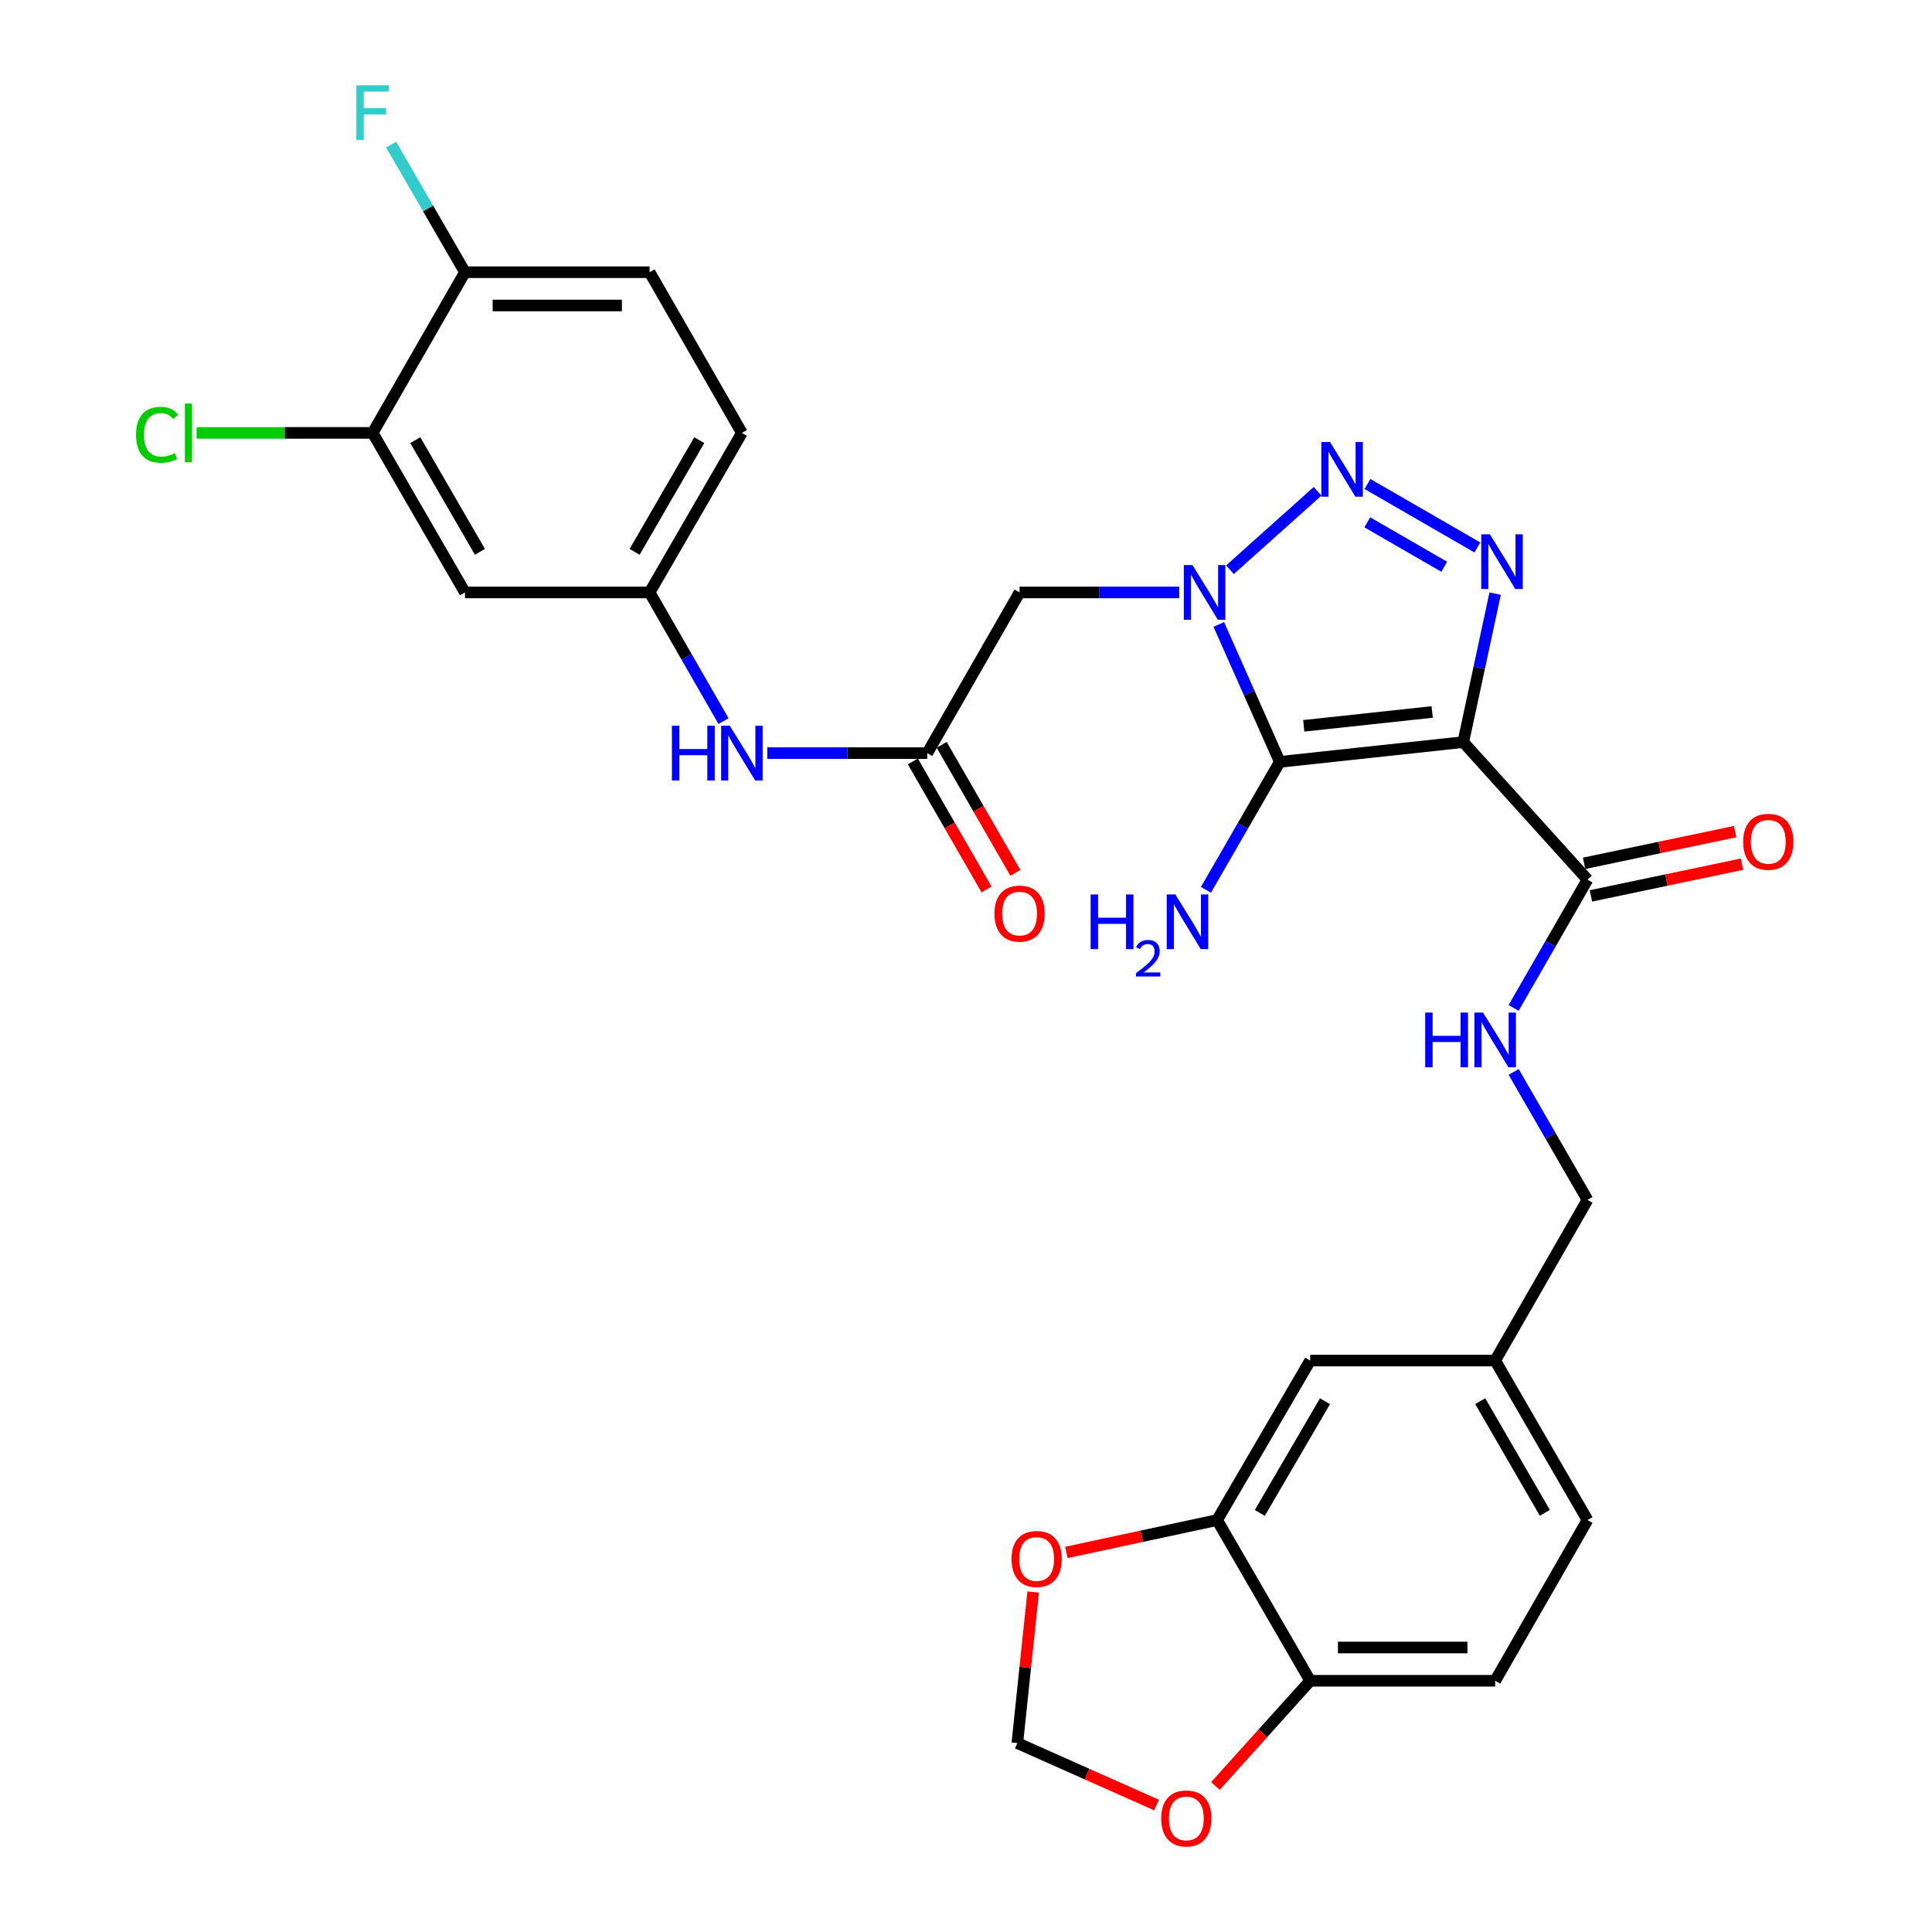 <?xml version='1.0' encoding='iso-8859-1'?>
<svg version='1.1' baseProfile='full'
              xmlns='http://www.w3.org/2000/svg'
                      xmlns:rdkit='http://www.rdkit.org/xml'
                      xmlns:xlink='http://www.w3.org/1999/xlink'
                  xml:space='preserve'
width='1000px' height='1000px' viewBox='0 0 1000 1000'>
<!-- END OF HEADER -->
<rect style='opacity:1.0;fill:#FFFFFF;stroke:none' width='1000' height='1000' x='0' y='0'> </rect>
<path class='bond-1' d='M 757.383,384.114 L 662.421,394.344' style='fill:none;fill-rule:evenodd;stroke:#000000;stroke-width:6px;stroke-linecap:butt;stroke-linejoin:miter;stroke-opacity:1' />
<path class='bond-1' d='M 741.294,368.522 L 674.82,375.683' style='fill:none;fill-rule:evenodd;stroke:#000000;stroke-width:6px;stroke-linecap:butt;stroke-linejoin:miter;stroke-opacity:1' />
<path class='bond-3' d='M 757.383,384.114 L 765.635,345.692' style='fill:none;fill-rule:evenodd;stroke:#000000;stroke-width:6px;stroke-linecap:butt;stroke-linejoin:miter;stroke-opacity:1' />
<path class='bond-3' d='M 765.635,345.692 L 773.887,307.269' style='fill:none;fill-rule:evenodd;stroke:#0000FF;stroke-width:6px;stroke-linecap:butt;stroke-linejoin:miter;stroke-opacity:1' />
<path class='bond-5' d='M 757.383,384.114 L 821.683,455.285' style='fill:none;fill-rule:evenodd;stroke:#000000;stroke-width:6px;stroke-linecap:butt;stroke-linejoin:miter;stroke-opacity:1' />
<path class='bond-0' d='M 630.849,323.204 L 646.635,358.774' style='fill:none;fill-rule:evenodd;stroke:#0000FF;stroke-width:6px;stroke-linecap:butt;stroke-linejoin:miter;stroke-opacity:1' />
<path class='bond-0' d='M 646.635,358.774 L 662.421,394.344' style='fill:none;fill-rule:evenodd;stroke:#000000;stroke-width:6px;stroke-linecap:butt;stroke-linejoin:miter;stroke-opacity:1' />
<path class='bond-4' d='M 610.366,306.646 L 569.05,306.646' style='fill:none;fill-rule:evenodd;stroke:#0000FF;stroke-width:6px;stroke-linecap:butt;stroke-linejoin:miter;stroke-opacity:1' />
<path class='bond-4' d='M 569.05,306.646 L 527.735,306.646' style='fill:none;fill-rule:evenodd;stroke:#000000;stroke-width:6px;stroke-linecap:butt;stroke-linejoin:miter;stroke-opacity:1' />
<path class='bond-30' d='M 636.628,294.895 L 681.984,254.296' style='fill:none;fill-rule:evenodd;stroke:#0000FF;stroke-width:6px;stroke-linecap:butt;stroke-linejoin:miter;stroke-opacity:1' />
<path class='bond-16' d='M 662.421,394.344 L 643.306,427.459' style='fill:none;fill-rule:evenodd;stroke:#000000;stroke-width:6px;stroke-linecap:butt;stroke-linejoin:miter;stroke-opacity:1' />
<path class='bond-16' d='M 643.306,427.459 L 624.192,460.574' style='fill:none;fill-rule:evenodd;stroke:#0000FF;stroke-width:6px;stroke-linecap:butt;stroke-linejoin:miter;stroke-opacity:1' />
<path class='bond-2' d='M 707.801,250.518 L 764.691,283.361' style='fill:none;fill-rule:evenodd;stroke:#0000FF;stroke-width:6px;stroke-linecap:butt;stroke-linejoin:miter;stroke-opacity:1' />
<path class='bond-2' d='M 707.722,270.363 L 747.545,293.353' style='fill:none;fill-rule:evenodd;stroke:#0000FF;stroke-width:6px;stroke-linecap:butt;stroke-linejoin:miter;stroke-opacity:1' />
<path class='bond-6' d='M 527.735,306.646 L 479.952,389.817' style='fill:none;fill-rule:evenodd;stroke:#000000;stroke-width:6px;stroke-linecap:butt;stroke-linejoin:miter;stroke-opacity:1' />
<path class='bond-8' d='M 821.683,455.285 L 802.558,488.498' style='fill:none;fill-rule:evenodd;stroke:#000000;stroke-width:6px;stroke-linecap:butt;stroke-linejoin:miter;stroke-opacity:1' />
<path class='bond-8' d='M 802.558,488.498 L 783.433,521.712' style='fill:none;fill-rule:evenodd;stroke:#0000FF;stroke-width:6px;stroke-linecap:butt;stroke-linejoin:miter;stroke-opacity:1' />
<path class='bond-19' d='M 823.453,463.714 L 862.554,455.506' style='fill:none;fill-rule:evenodd;stroke:#000000;stroke-width:6px;stroke-linecap:butt;stroke-linejoin:miter;stroke-opacity:1' />
<path class='bond-19' d='M 862.554,455.506 L 901.655,447.298' style='fill:none;fill-rule:evenodd;stroke:#FF0000;stroke-width:6px;stroke-linecap:butt;stroke-linejoin:miter;stroke-opacity:1' />
<path class='bond-19' d='M 819.914,446.856 L 859.015,438.648' style='fill:none;fill-rule:evenodd;stroke:#000000;stroke-width:6px;stroke-linecap:butt;stroke-linejoin:miter;stroke-opacity:1' />
<path class='bond-19' d='M 859.015,438.648 L 898.116,430.44' style='fill:none;fill-rule:evenodd;stroke:#FF0000;stroke-width:6px;stroke-linecap:butt;stroke-linejoin:miter;stroke-opacity:1' />
<path class='bond-11' d='M 479.952,389.817 L 438.548,389.817' style='fill:none;fill-rule:evenodd;stroke:#000000;stroke-width:6px;stroke-linecap:butt;stroke-linejoin:miter;stroke-opacity:1' />
<path class='bond-11' d='M 438.548,389.817 L 397.143,389.817' style='fill:none;fill-rule:evenodd;stroke:#0000FF;stroke-width:6px;stroke-linecap:butt;stroke-linejoin:miter;stroke-opacity:1' />
<path class='bond-21' d='M 472.488,394.115 L 491.567,427.249' style='fill:none;fill-rule:evenodd;stroke:#000000;stroke-width:6px;stroke-linecap:butt;stroke-linejoin:miter;stroke-opacity:1' />
<path class='bond-21' d='M 491.567,427.249 L 510.646,460.382' style='fill:none;fill-rule:evenodd;stroke:#FF0000;stroke-width:6px;stroke-linecap:butt;stroke-linejoin:miter;stroke-opacity:1' />
<path class='bond-21' d='M 487.416,385.52 L 506.495,418.653' style='fill:none;fill-rule:evenodd;stroke:#000000;stroke-width:6px;stroke-linecap:butt;stroke-linejoin:miter;stroke-opacity:1' />
<path class='bond-21' d='M 506.495,418.653 L 525.574,451.786' style='fill:none;fill-rule:evenodd;stroke:#FF0000;stroke-width:6px;stroke-linecap:butt;stroke-linejoin:miter;stroke-opacity:1' />
<path class='bond-7' d='M 629.979,786.786 L 678.154,704.217' style='fill:none;fill-rule:evenodd;stroke:#000000;stroke-width:6px;stroke-linecap:butt;stroke-linejoin:miter;stroke-opacity:1' />
<path class='bond-7' d='M 652.084,783.081 L 685.806,725.283' style='fill:none;fill-rule:evenodd;stroke:#000000;stroke-width:6px;stroke-linecap:butt;stroke-linejoin:miter;stroke-opacity:1' />
<path class='bond-13' d='M 629.979,786.786 L 590.972,795.162' style='fill:none;fill-rule:evenodd;stroke:#000000;stroke-width:6px;stroke-linecap:butt;stroke-linejoin:miter;stroke-opacity:1' />
<path class='bond-13' d='M 590.972,795.162 L 551.966,803.539' style='fill:none;fill-rule:evenodd;stroke:#FF0000;stroke-width:6px;stroke-linecap:butt;stroke-linejoin:miter;stroke-opacity:1' />
<path class='bond-31' d='M 629.979,786.786 L 678.154,869.967' style='fill:none;fill-rule:evenodd;stroke:#000000;stroke-width:6px;stroke-linecap:butt;stroke-linejoin:miter;stroke-opacity:1' />
<path class='bond-25' d='M 783.454,554.815 L 802.569,587.925' style='fill:none;fill-rule:evenodd;stroke:#0000FF;stroke-width:6px;stroke-linecap:butt;stroke-linejoin:miter;stroke-opacity:1' />
<path class='bond-25' d='M 802.569,587.925 L 821.683,621.035' style='fill:none;fill-rule:evenodd;stroke:#000000;stroke-width:6px;stroke-linecap:butt;stroke-linejoin:miter;stroke-opacity:1' />
<path class='bond-9' d='M 192.894,224.067 L 240.667,306.646' style='fill:none;fill-rule:evenodd;stroke:#000000;stroke-width:6px;stroke-linecap:butt;stroke-linejoin:miter;stroke-opacity:1' />
<path class='bond-9' d='M 214.971,227.828 L 248.412,285.633' style='fill:none;fill-rule:evenodd;stroke:#000000;stroke-width:6px;stroke-linecap:butt;stroke-linejoin:miter;stroke-opacity:1' />
<path class='bond-26' d='M 192.894,224.067 L 147.334,224.067' style='fill:none;fill-rule:evenodd;stroke:#000000;stroke-width:6px;stroke-linecap:butt;stroke-linejoin:miter;stroke-opacity:1' />
<path class='bond-26' d='M 147.334,224.067 L 101.773,224.067' style='fill:none;fill-rule:evenodd;stroke:#00CC00;stroke-width:6px;stroke-linecap:butt;stroke-linejoin:miter;stroke-opacity:1' />
<path class='bond-33' d='M 192.894,224.067 L 240.667,140.895' style='fill:none;fill-rule:evenodd;stroke:#000000;stroke-width:6px;stroke-linecap:butt;stroke-linejoin:miter;stroke-opacity:1' />
<path class='bond-10' d='M 240.667,306.646 L 336.232,306.646' style='fill:none;fill-rule:evenodd;stroke:#000000;stroke-width:6px;stroke-linecap:butt;stroke-linejoin:miter;stroke-opacity:1' />
<path class='bond-15' d='M 374.494,373.26 L 355.363,339.953' style='fill:none;fill-rule:evenodd;stroke:#0000FF;stroke-width:6px;stroke-linecap:butt;stroke-linejoin:miter;stroke-opacity:1' />
<path class='bond-15' d='M 355.363,339.953 L 336.232,306.646' style='fill:none;fill-rule:evenodd;stroke:#000000;stroke-width:6px;stroke-linecap:butt;stroke-linejoin:miter;stroke-opacity:1' />
<path class='bond-12' d='M 678.154,869.967 L 773.901,869.967' style='fill:none;fill-rule:evenodd;stroke:#000000;stroke-width:6px;stroke-linecap:butt;stroke-linejoin:miter;stroke-opacity:1' />
<path class='bond-12' d='M 692.516,852.741 L 759.539,852.741' style='fill:none;fill-rule:evenodd;stroke:#000000;stroke-width:6px;stroke-linecap:butt;stroke-linejoin:miter;stroke-opacity:1' />
<path class='bond-14' d='M 678.154,869.967 L 653.628,897.195' style='fill:none;fill-rule:evenodd;stroke:#000000;stroke-width:6px;stroke-linecap:butt;stroke-linejoin:miter;stroke-opacity:1' />
<path class='bond-14' d='M 653.628,897.195 L 629.101,924.423' style='fill:none;fill-rule:evenodd;stroke:#FF0000;stroke-width:6px;stroke-linecap:butt;stroke-linejoin:miter;stroke-opacity:1' />
<path class='bond-18' d='M 534.776,824.001 L 530.672,863.109' style='fill:none;fill-rule:evenodd;stroke:#FF0000;stroke-width:6px;stroke-linecap:butt;stroke-linejoin:miter;stroke-opacity:1' />
<path class='bond-18' d='M 530.672,863.109 L 526.567,902.217' style='fill:none;fill-rule:evenodd;stroke:#000000;stroke-width:6px;stroke-linecap:butt;stroke-linejoin:miter;stroke-opacity:1' />
<path class='bond-32' d='M 598.652,934.289 L 562.609,918.253' style='fill:none;fill-rule:evenodd;stroke:#FF0000;stroke-width:6px;stroke-linecap:butt;stroke-linejoin:miter;stroke-opacity:1' />
<path class='bond-32' d='M 562.609,918.253 L 526.567,902.217' style='fill:none;fill-rule:evenodd;stroke:#000000;stroke-width:6px;stroke-linecap:butt;stroke-linejoin:miter;stroke-opacity:1' />
<path class='bond-27' d='M 336.232,306.646 L 384.005,224.067' style='fill:none;fill-rule:evenodd;stroke:#000000;stroke-width:6px;stroke-linecap:butt;stroke-linejoin:miter;stroke-opacity:1' />
<path class='bond-27' d='M 328.487,285.633 L 361.928,227.828' style='fill:none;fill-rule:evenodd;stroke:#000000;stroke-width:6px;stroke-linecap:butt;stroke-linejoin:miter;stroke-opacity:1' />
<path class='bond-17' d='M 240.667,140.895 L 336.232,140.895' style='fill:none;fill-rule:evenodd;stroke:#000000;stroke-width:6px;stroke-linecap:butt;stroke-linejoin:miter;stroke-opacity:1' />
<path class='bond-17' d='M 255.002,158.121 L 321.897,158.121' style='fill:none;fill-rule:evenodd;stroke:#000000;stroke-width:6px;stroke-linecap:butt;stroke-linejoin:miter;stroke-opacity:1' />
<path class='bond-28' d='M 240.667,140.895 L 221.566,107.879' style='fill:none;fill-rule:evenodd;stroke:#000000;stroke-width:6px;stroke-linecap:butt;stroke-linejoin:miter;stroke-opacity:1' />
<path class='bond-28' d='M 221.566,107.879 L 202.466,74.862' style='fill:none;fill-rule:evenodd;stroke:#33CCCC;stroke-width:6px;stroke-linecap:butt;stroke-linejoin:miter;stroke-opacity:1' />
<path class='bond-20' d='M 678.154,704.217 L 773.901,704.217' style='fill:none;fill-rule:evenodd;stroke:#000000;stroke-width:6px;stroke-linecap:butt;stroke-linejoin:miter;stroke-opacity:1' />
<path class='bond-22' d='M 773.901,869.967 L 821.683,786.786' style='fill:none;fill-rule:evenodd;stroke:#000000;stroke-width:6px;stroke-linecap:butt;stroke-linejoin:miter;stroke-opacity:1' />
<path class='bond-23' d='M 336.232,140.895 L 384.005,224.067' style='fill:none;fill-rule:evenodd;stroke:#000000;stroke-width:6px;stroke-linecap:butt;stroke-linejoin:miter;stroke-opacity:1' />
<path class='bond-24' d='M 773.901,704.217 L 821.683,621.035' style='fill:none;fill-rule:evenodd;stroke:#000000;stroke-width:6px;stroke-linecap:butt;stroke-linejoin:miter;stroke-opacity:1' />
<path class='bond-29' d='M 773.901,704.217 L 821.683,786.786' style='fill:none;fill-rule:evenodd;stroke:#000000;stroke-width:6px;stroke-linecap:butt;stroke-linejoin:miter;stroke-opacity:1' />
<path class='bond-29' d='M 766.159,725.23 L 799.606,783.028' style='fill:none;fill-rule:evenodd;stroke:#000000;stroke-width:6px;stroke-linecap:butt;stroke-linejoin:miter;stroke-opacity:1' />
<path  class='atom-1' d='M 617.24 292.486
L 626.52 307.486
Q 627.44 308.966, 628.92 311.646
Q 630.4 314.326, 630.48 314.486
L 630.48 292.486
L 634.24 292.486
L 634.24 320.806
L 630.36 320.806
L 620.4 304.406
Q 619.24 302.486, 618 300.286
Q 616.8 298.086, 616.44 297.406
L 616.44 320.806
L 612.76 320.806
L 612.76 292.486
L 617.24 292.486
' fill='#0000FF'/>
<path  class='atom-3' d='M 688.412 228.779
L 697.692 243.779
Q 698.612 245.259, 700.092 247.939
Q 701.572 250.619, 701.652 250.779
L 701.652 228.779
L 705.412 228.779
L 705.412 257.099
L 701.532 257.099
L 691.572 240.699
Q 690.412 238.779, 689.172 236.579
Q 687.972 234.379, 687.612 233.699
L 687.612 257.099
L 683.932 257.099
L 683.932 228.779
L 688.412 228.779
' fill='#0000FF'/>
<path  class='atom-4' d='M 771.182 276.561
L 780.462 291.561
Q 781.382 293.041, 782.862 295.721
Q 784.342 298.401, 784.422 298.561
L 784.422 276.561
L 788.182 276.561
L 788.182 304.881
L 784.302 304.881
L 774.342 288.481
Q 773.182 286.561, 771.942 284.361
Q 770.742 282.161, 770.382 281.481
L 770.382 304.881
L 766.702 304.881
L 766.702 276.561
L 771.182 276.561
' fill='#0000FF'/>
<path  class='atom-9' d='M 737.681 524.105
L 741.521 524.105
L 741.521 536.145
L 756.001 536.145
L 756.001 524.105
L 759.841 524.105
L 759.841 552.425
L 756.001 552.425
L 756.001 539.345
L 741.521 539.345
L 741.521 552.425
L 737.681 552.425
L 737.681 524.105
' fill='#0000FF'/>
<path  class='atom-9' d='M 767.641 524.105
L 776.921 539.105
Q 777.841 540.585, 779.321 543.265
Q 780.801 545.945, 780.881 546.105
L 780.881 524.105
L 784.641 524.105
L 784.641 552.425
L 780.761 552.425
L 770.801 536.025
Q 769.641 534.105, 768.401 531.905
Q 767.201 529.705, 766.841 529.025
L 766.841 552.425
L 763.161 552.425
L 763.161 524.105
L 767.641 524.105
' fill='#0000FF'/>
<path  class='atom-12' d='M 347.785 375.657
L 351.625 375.657
L 351.625 387.697
L 366.105 387.697
L 366.105 375.657
L 369.945 375.657
L 369.945 403.977
L 366.105 403.977
L 366.105 390.897
L 351.625 390.897
L 351.625 403.977
L 347.785 403.977
L 347.785 375.657
' fill='#0000FF'/>
<path  class='atom-12' d='M 377.745 375.657
L 387.025 390.657
Q 387.945 392.137, 389.425 394.817
Q 390.905 397.497, 390.985 397.657
L 390.985 375.657
L 394.745 375.657
L 394.745 403.977
L 390.865 403.977
L 380.905 387.577
Q 379.745 385.657, 378.505 383.457
Q 377.305 381.257, 376.945 380.577
L 376.945 403.977
L 373.265 403.977
L 373.265 375.657
L 377.745 375.657
' fill='#0000FF'/>
<path  class='atom-14' d='M 523.577 806.924
Q 523.577 800.124, 526.937 796.324
Q 530.297 792.524, 536.577 792.524
Q 542.857 792.524, 546.217 796.324
Q 549.577 800.124, 549.577 806.924
Q 549.577 813.804, 546.177 817.724
Q 542.777 821.604, 536.577 821.604
Q 530.337 821.604, 526.937 817.724
Q 523.577 813.844, 523.577 806.924
M 536.577 818.404
Q 540.897 818.404, 543.217 815.524
Q 545.577 812.604, 545.577 806.924
Q 545.577 801.364, 543.217 798.564
Q 540.897 795.724, 536.577 795.724
Q 532.257 795.724, 529.897 798.524
Q 527.577 801.324, 527.577 806.924
Q 527.577 812.644, 529.897 815.524
Q 532.257 818.404, 536.577 818.404
' fill='#FF0000'/>
<path  class='atom-15' d='M 601.045 941.218
Q 601.045 934.418, 604.405 930.618
Q 607.765 926.818, 614.045 926.818
Q 620.325 926.818, 623.685 930.618
Q 627.045 934.418, 627.045 941.218
Q 627.045 948.098, 623.645 952.018
Q 620.245 955.898, 614.045 955.898
Q 607.805 955.898, 604.405 952.018
Q 601.045 948.138, 601.045 941.218
M 614.045 952.698
Q 618.365 952.698, 620.685 949.818
Q 623.045 946.898, 623.045 941.218
Q 623.045 935.658, 620.685 932.858
Q 618.365 930.018, 614.045 930.018
Q 609.725 930.018, 607.365 932.818
Q 605.045 935.618, 605.045 941.218
Q 605.045 946.938, 607.365 949.818
Q 609.725 952.698, 614.045 952.698
' fill='#FF0000'/>
<path  class='atom-17' d='M 564.506 462.963
L 568.346 462.963
L 568.346 475.003
L 582.826 475.003
L 582.826 462.963
L 586.666 462.963
L 586.666 491.283
L 582.826 491.283
L 582.826 478.203
L 568.346 478.203
L 568.346 491.283
L 564.506 491.283
L 564.506 462.963
' fill='#0000FF'/>
<path  class='atom-17' d='M 588.039 490.29
Q 588.725 488.521, 590.362 487.544
Q 591.999 486.541, 594.269 486.541
Q 597.094 486.541, 598.678 488.072
Q 600.262 489.603, 600.262 492.323
Q 600.262 495.095, 598.203 497.682
Q 596.17 500.269, 591.946 503.331
L 600.579 503.331
L 600.579 505.443
L 587.986 505.443
L 587.986 503.675
Q 591.471 501.193, 593.53 499.345
Q 595.616 497.497, 596.619 495.834
Q 597.622 494.171, 597.622 492.455
Q 597.622 490.659, 596.724 489.656
Q 595.827 488.653, 594.269 488.653
Q 592.764 488.653, 591.761 489.26
Q 590.758 489.867, 590.045 491.214
L 588.039 490.29
' fill='#0000FF'/>
<path  class='atom-17' d='M 608.379 462.963
L 617.659 477.963
Q 618.579 479.443, 620.059 482.123
Q 621.539 484.803, 621.619 484.963
L 621.619 462.963
L 625.379 462.963
L 625.379 491.283
L 621.499 491.283
L 611.539 474.883
Q 610.379 472.963, 609.139 470.763
Q 607.939 468.563, 607.579 467.883
L 607.579 491.283
L 603.899 491.283
L 603.899 462.963
L 608.379 462.963
' fill='#0000FF'/>
<path  class='atom-20' d='M 902.276 435.718
Q 902.276 428.918, 905.636 425.118
Q 908.996 421.318, 915.276 421.318
Q 921.556 421.318, 924.916 425.118
Q 928.276 428.918, 928.276 435.718
Q 928.276 442.598, 924.876 446.518
Q 921.476 450.398, 915.276 450.398
Q 909.036 450.398, 905.636 446.518
Q 902.276 442.638, 902.276 435.718
M 915.276 447.198
Q 919.596 447.198, 921.916 444.318
Q 924.276 441.398, 924.276 435.718
Q 924.276 430.158, 921.916 427.358
Q 919.596 424.518, 915.276 424.518
Q 910.956 424.518, 908.596 427.318
Q 906.276 430.118, 906.276 435.718
Q 906.276 441.438, 908.596 444.318
Q 910.956 447.198, 915.276 447.198
' fill='#FF0000'/>
<path  class='atom-22' d='M 514.735 472.878
Q 514.735 466.078, 518.095 462.278
Q 521.455 458.478, 527.735 458.478
Q 534.015 458.478, 537.375 462.278
Q 540.735 466.078, 540.735 472.878
Q 540.735 479.758, 537.335 483.678
Q 533.935 487.558, 527.735 487.558
Q 521.495 487.558, 518.095 483.678
Q 514.735 479.798, 514.735 472.878
M 527.735 484.358
Q 532.055 484.358, 534.375 481.478
Q 536.735 478.558, 536.735 472.878
Q 536.735 467.318, 534.375 464.518
Q 532.055 461.678, 527.735 461.678
Q 523.415 461.678, 521.055 464.478
Q 518.735 467.278, 518.735 472.878
Q 518.735 478.598, 521.055 481.478
Q 523.415 484.358, 527.735 484.358
' fill='#FF0000'/>
<path  class='atom-27' d='M 70.43 225.047
Q 70.43 218.007, 73.71 214.327
Q 77.029 210.607, 83.309 210.607
Q 89.15 210.607, 92.269 214.727
L 89.629 216.887
Q 87.35 213.887, 83.309 213.887
Q 79.029 213.887, 76.749 216.767
Q 74.51 219.607, 74.51 225.047
Q 74.51 230.647, 76.829 233.527
Q 79.189 236.407, 83.749 236.407
Q 86.87 236.407, 90.51 234.527
L 91.629 237.527
Q 90.15 238.487, 87.909 239.047
Q 85.669 239.607, 83.189 239.607
Q 77.029 239.607, 73.71 235.847
Q 70.43 232.087, 70.43 225.047
' fill='#00CC00'/>
<path  class='atom-27' d='M 95.71 208.887
L 99.389 208.887
L 99.389 239.247
L 95.71 239.247
L 95.71 208.887
' fill='#00CC00'/>
<path  class='atom-29' d='M 184.474 44.157
L 201.314 44.157
L 201.314 47.397
L 188.274 47.397
L 188.274 55.997
L 199.874 55.997
L 199.874 59.277
L 188.274 59.277
L 188.274 72.477
L 184.474 72.477
L 184.474 44.157
' fill='#33CCCC'/>
</svg>
